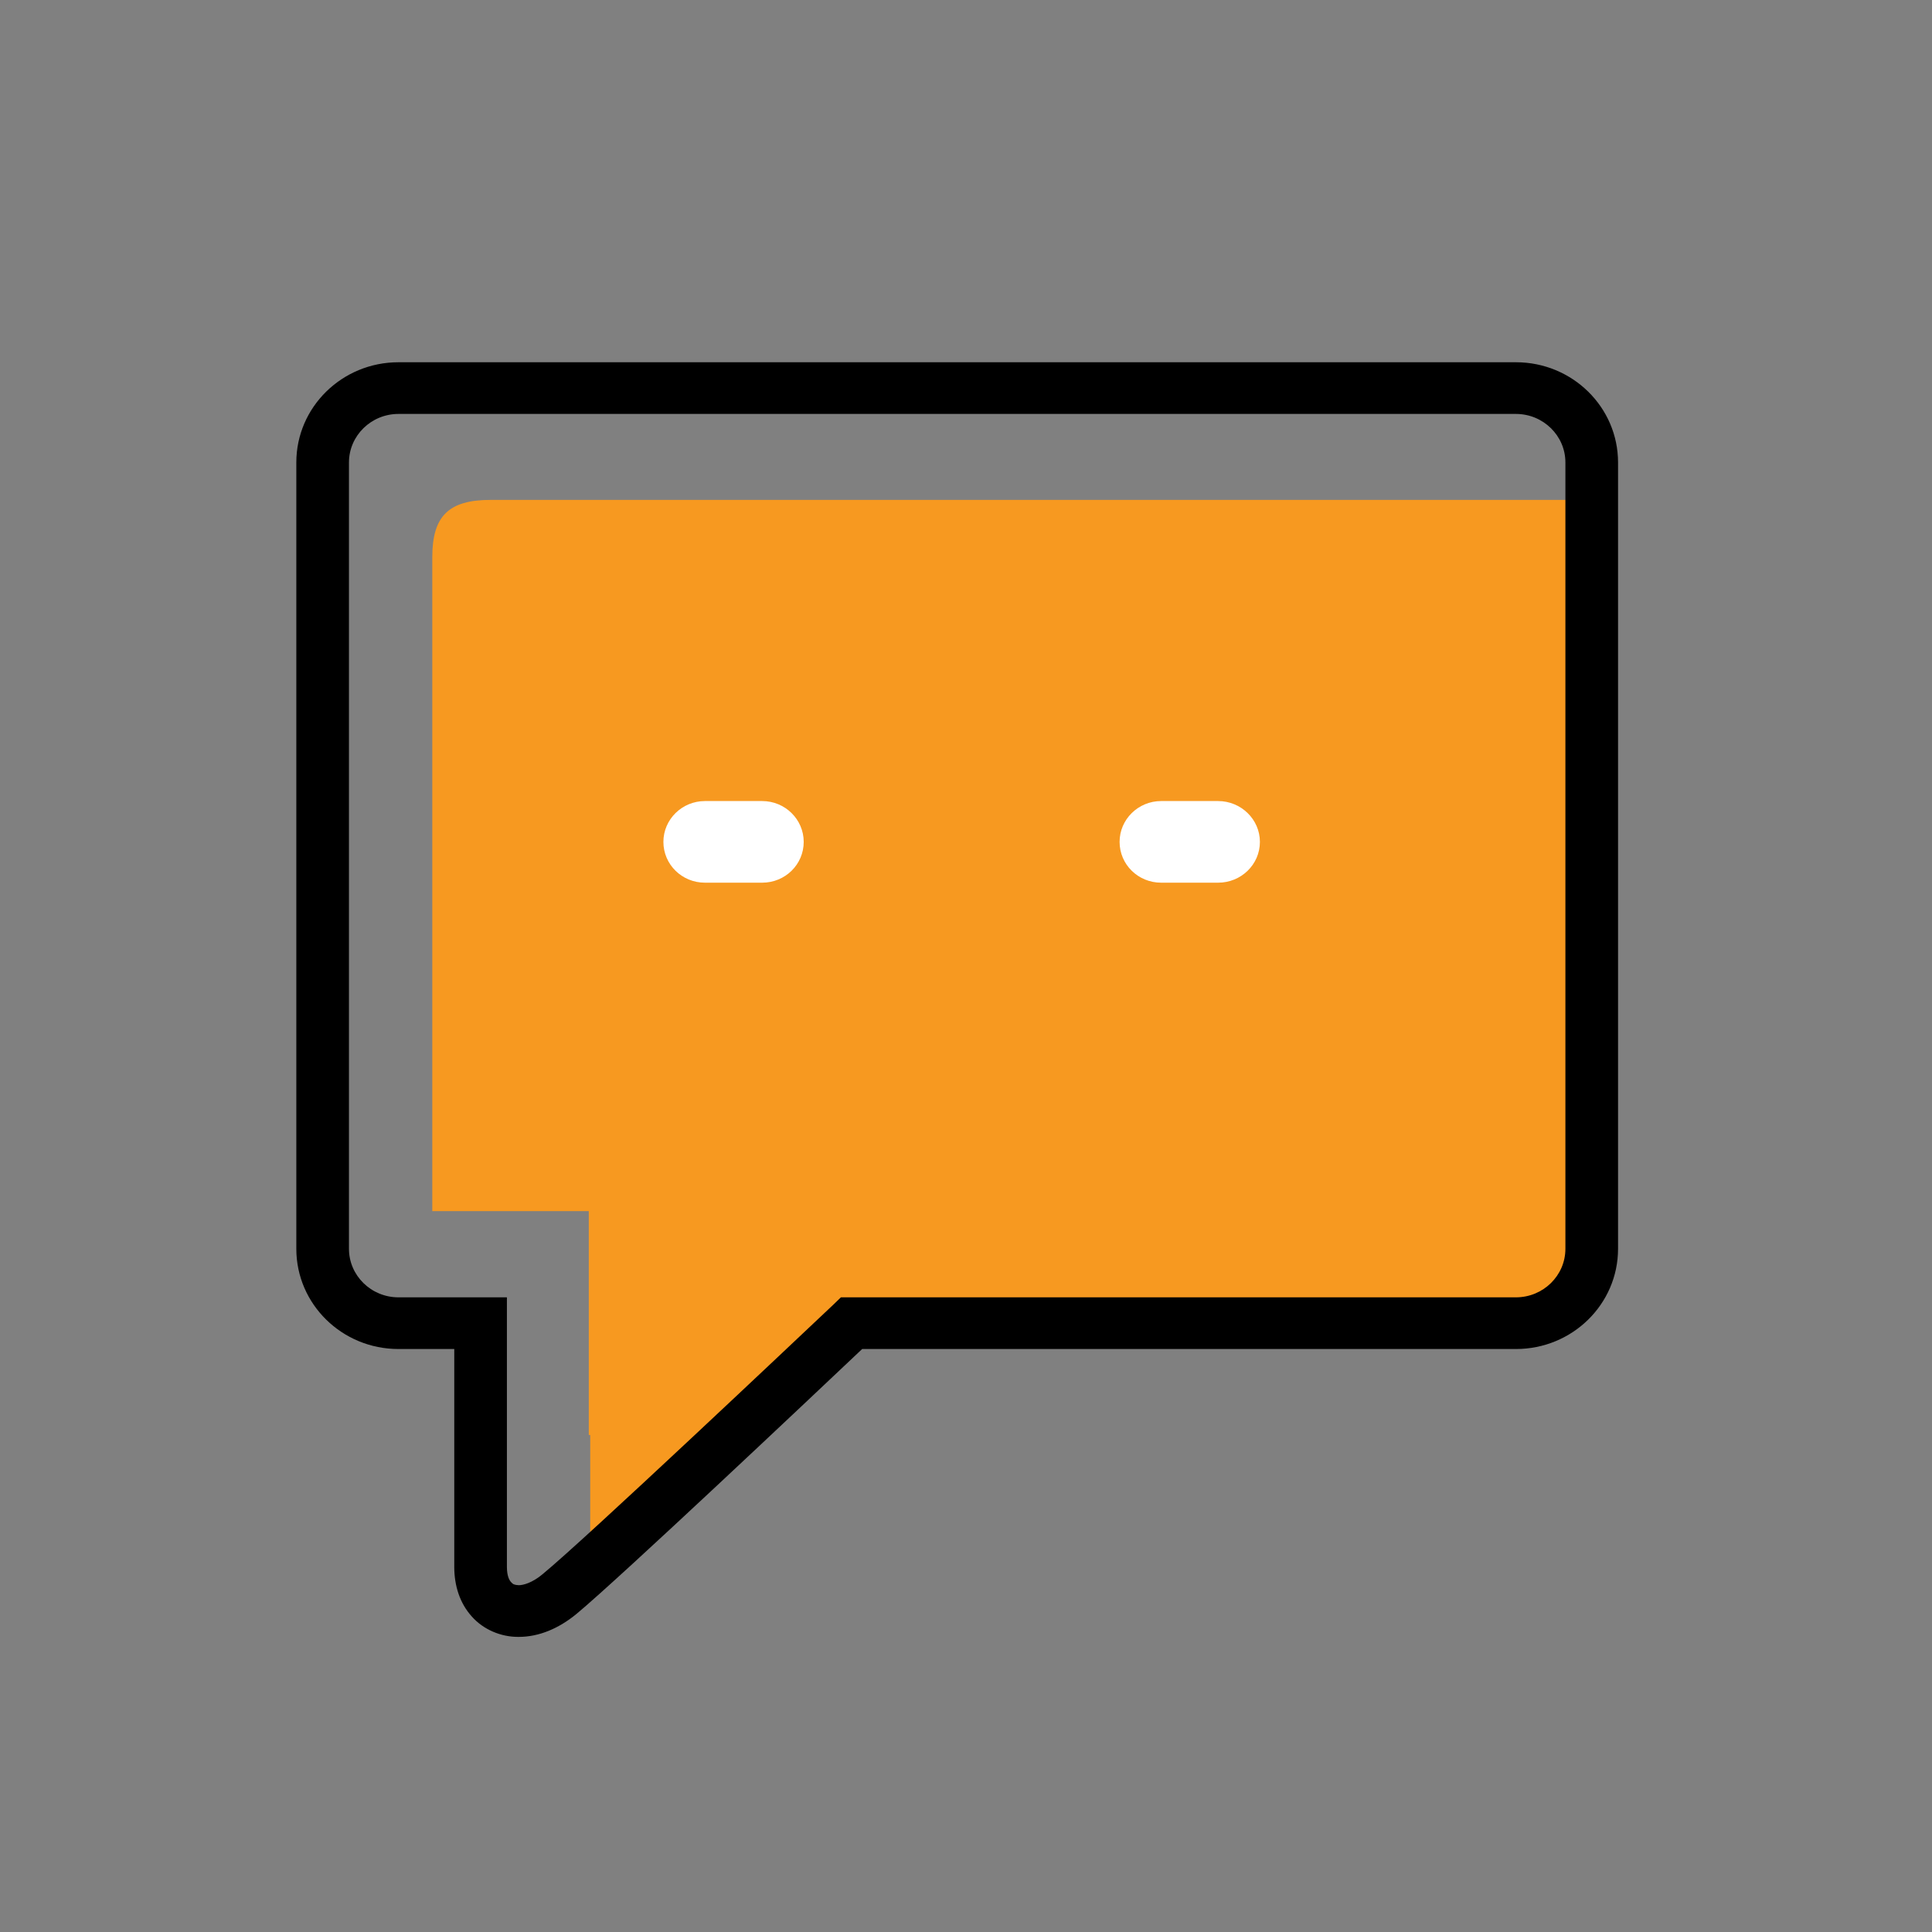 <svg height="200" width="200" viewBox="0 0 80 80" xmlns="http://www.w3.org/2000/svg" version="1.2">
	<rect x="0" y="0" width="80" height="80" fill="#808080" stroke="none"/>
	<style>
		.s0 { fill: #f79920 } 
		.s1 { fill: #000000 } 
		.s2 { fill: #ffffff } 
	</style>
	<path d="m24.38 59.42h0.06v5.41l10.82-10.04c0 0 26.53 0.29 28.53-0.24 2-0.54 2.54-2.67 2.54-8.2 0-4.76-0.22-20.54-0.36-25.65h-45.66c-1.73 0-2.41 0.67-2.41 2.37v27.08h6.48c0 0 0 9.27 0 9.27z" class="s0"></path>
	<g>
		<path d="m19.54 66.94c-0.5-0.55-0.73-1.28-0.73-2.06v-9.02h-2.31c-2.34 0-4.23-1.86-4.23-4.15v-32.56c0-2.29 1.89-4.15 4.23-4.15h46.27v1.07 1.07h-46.27c-1.13 0-2.05 0.9-2.05 2.01v32.56c0 1.11 0.92 2.01 2.05 2.01h4.49v11.16c0 0.38 0.1 0.56 0.18 0.64 0.07 0.08 0.13 0.11 0.31 0.12 0.19 0 0.56-0.1 0.98-0.45 1.8-1.48 10.46-9.67 12.05-11.17l0.31-0.3h27.95c1.13 0 2.05-0.9 2.05-2.01v-32.56c0-1.11-0.92-2.01-2.05-2.01v-1.07-1.07c2.34 0 4.23 1.86 4.23 4.15v32.56c0 2.29-1.89 4.15-4.23 4.15h-27.07c-2.19 2.07-9.98 9.43-11.83 10.97-0.73 0.6-1.55 0.95-2.39 0.95q-0.01 0-0.03 0c-0.71 0-1.43-0.3-1.91-0.84z" class="s1"></path>
	</g>
	<g>
		<path d="m48.08 36.55c-0.95 0-1.72-0.75-1.72-1.69 0-0.93 0.77-1.69 1.72-1.69h2.36v1.07 0.18-0.18-1.07c0.95 0 1.73 0.76 1.73 1.69 0 0.94-0.78 1.69-1.73 1.69h-2.36zm-18.89 0c-0.95 0-1.72-0.75-1.72-1.69 0-0.93 0.77-1.69 1.72-1.69h2.37v1.07 0.18-0.18-1.07c0.95 0 1.72 0.76 1.72 1.69 0 0.94-0.77 1.69-1.72 1.69h-2.37z" class="s2"></path>
	</g>
</svg>